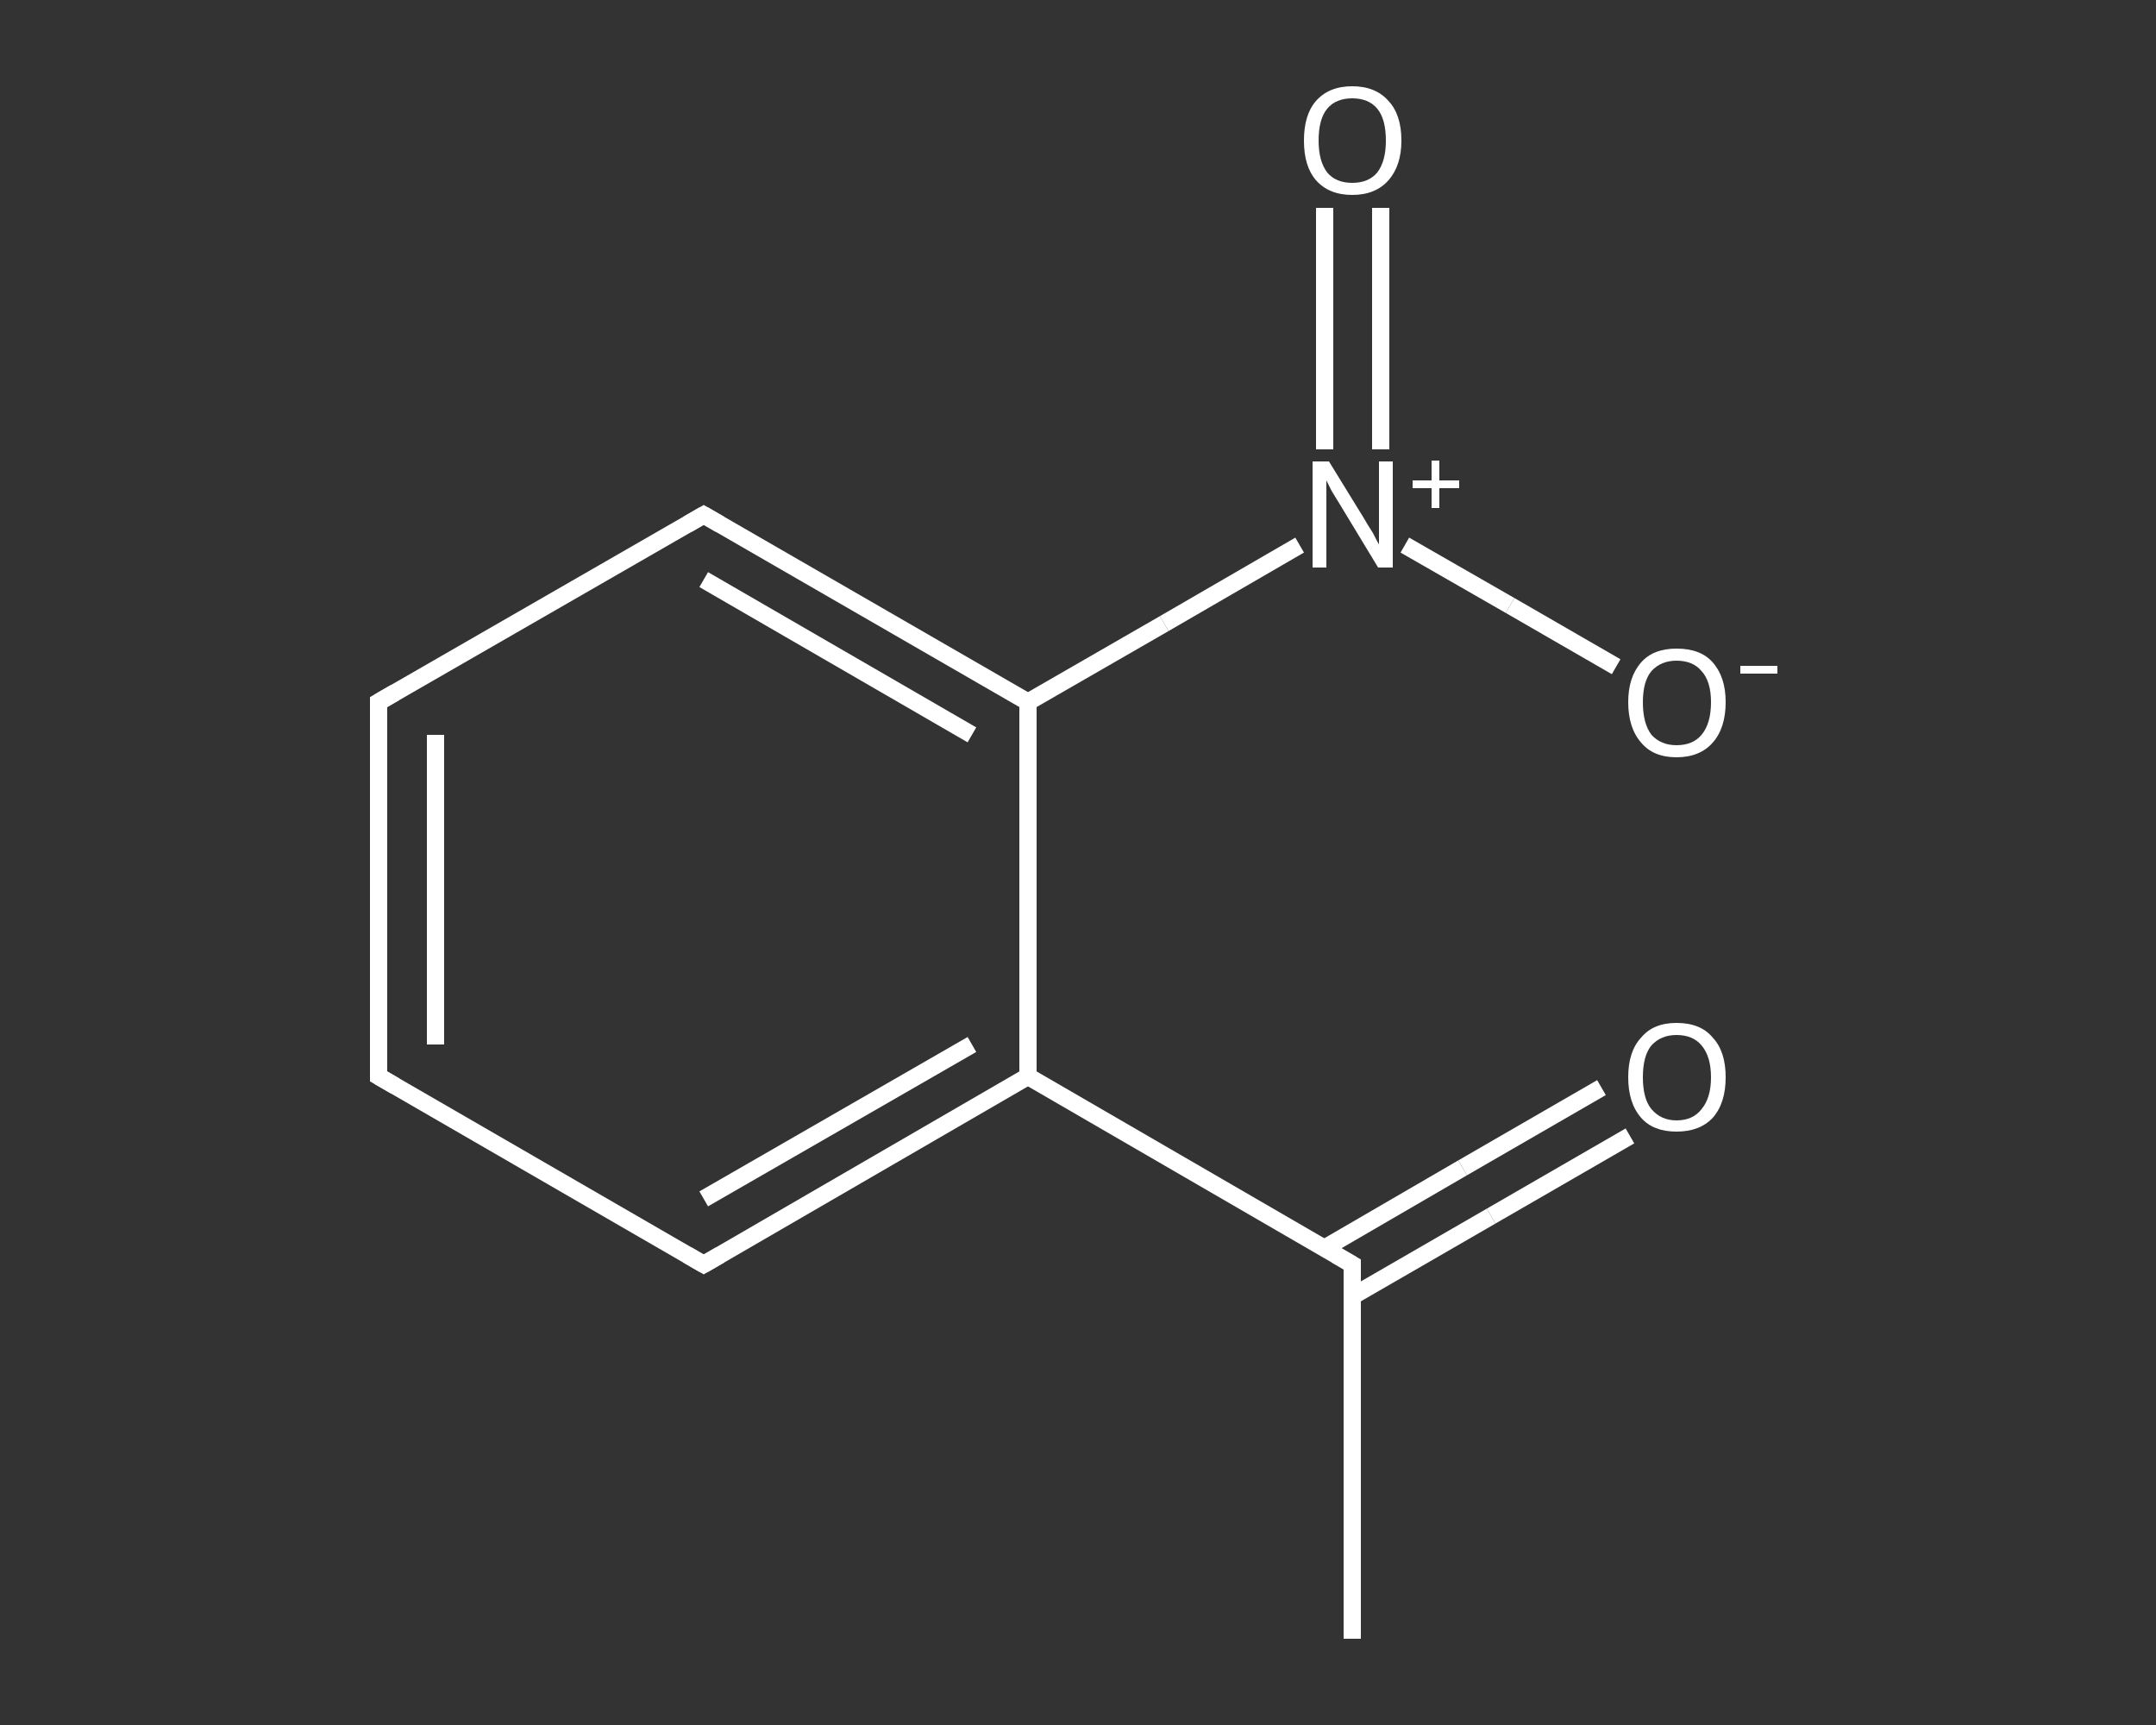 <?xml version='1.0' encoding='iso-8859-1'?>
<svg version='1.1' baseProfile='full'
              xmlns='http://www.w3.org/2000/svg'
                      xmlns:rdkit='http://www.rdkit.org/xml'
                      xmlns:xlink='http://www.w3.org/1999/xlink'
                  xml:space='preserve'
width='250px' height='200px' viewBox='0 0 250 200'>
<rect x="0" y="0" width="250" height="200" fill="#333333" stroke="none"/>
<!-- END OF HEADER -->
<rect style='opacity:1.0;fill:transparent;stroke:none' width='250.0' height='200.0' x='0.0' y='0.0'> </rect>
<path class='bond-0 atom-0 atom-1' d='M 156.8,190.0 L 156.8,146.6' style='fill:none;fill-rule:evenodd;stroke:#FFFFFF;stroke-width:2.0px;stroke-linecap:butt;stroke-linejoin:miter;stroke-opacity:1' />
<path class='bond-1 atom-1 atom-2' d='M 156.8,150.3 L 172.9,141.0' style='fill:none;fill-rule:evenodd;stroke:#FFFFFF;stroke-width:2.0px;stroke-linecap:butt;stroke-linejoin:miter;stroke-opacity:1' />
<path class='bond-1 atom-1 atom-2' d='M 172.9,141.0 L 189.0,131.7' style='fill:none;fill-rule:evenodd;stroke:#FFFFFF;stroke-width:2.0px;stroke-linecap:butt;stroke-linejoin:miter;stroke-opacity:1' />
<path class='bond-1 atom-1 atom-2' d='M 153.6,144.7 L 169.6,135.4' style='fill:none;fill-rule:evenodd;stroke:#FFFFFF;stroke-width:2.0px;stroke-linecap:butt;stroke-linejoin:miter;stroke-opacity:1' />
<path class='bond-1 atom-1 atom-2' d='M 169.6,135.4 L 185.7,126.1' style='fill:none;fill-rule:evenodd;stroke:#FFFFFF;stroke-width:2.0px;stroke-linecap:butt;stroke-linejoin:miter;stroke-opacity:1' />
<path class='bond-2 atom-1 atom-3' d='M 156.8,146.6 L 119.2,124.8' style='fill:none;fill-rule:evenodd;stroke:#FFFFFF;stroke-width:2.0px;stroke-linecap:butt;stroke-linejoin:miter;stroke-opacity:1' />
<path class='bond-3 atom-3 atom-4' d='M 119.2,124.8 L 81.6,146.6' style='fill:none;fill-rule:evenodd;stroke:#FFFFFF;stroke-width:2.0px;stroke-linecap:butt;stroke-linejoin:miter;stroke-opacity:1' />
<path class='bond-3 atom-3 atom-4' d='M 112.7,121.1 L 81.6,139.0' style='fill:none;fill-rule:evenodd;stroke:#FFFFFF;stroke-width:2.0px;stroke-linecap:butt;stroke-linejoin:miter;stroke-opacity:1' />
<path class='bond-4 atom-4 atom-5' d='M 81.6,146.6 L 43.9,124.8' style='fill:none;fill-rule:evenodd;stroke:#FFFFFF;stroke-width:2.0px;stroke-linecap:butt;stroke-linejoin:miter;stroke-opacity:1' />
<path class='bond-5 atom-5 atom-6' d='M 43.9,124.8 L 43.9,81.4' style='fill:none;fill-rule:evenodd;stroke:#FFFFFF;stroke-width:2.0px;stroke-linecap:butt;stroke-linejoin:miter;stroke-opacity:1' />
<path class='bond-5 atom-5 atom-6' d='M 50.5,121.1 L 50.5,85.2' style='fill:none;fill-rule:evenodd;stroke:#FFFFFF;stroke-width:2.0px;stroke-linecap:butt;stroke-linejoin:miter;stroke-opacity:1' />
<path class='bond-6 atom-6 atom-7' d='M 43.9,81.4 L 81.6,59.7' style='fill:none;fill-rule:evenodd;stroke:#FFFFFF;stroke-width:2.0px;stroke-linecap:butt;stroke-linejoin:miter;stroke-opacity:1' />
<path class='bond-7 atom-7 atom-8' d='M 81.6,59.7 L 119.2,81.4' style='fill:none;fill-rule:evenodd;stroke:#FFFFFF;stroke-width:2.0px;stroke-linecap:butt;stroke-linejoin:miter;stroke-opacity:1' />
<path class='bond-7 atom-7 atom-8' d='M 81.6,67.2 L 112.7,85.2' style='fill:none;fill-rule:evenodd;stroke:#FFFFFF;stroke-width:2.0px;stroke-linecap:butt;stroke-linejoin:miter;stroke-opacity:1' />
<path class='bond-8 atom-8 atom-9' d='M 119.2,81.4 L 135.0,72.3' style='fill:none;fill-rule:evenodd;stroke:#FFFFFF;stroke-width:2.0px;stroke-linecap:butt;stroke-linejoin:miter;stroke-opacity:1' />
<path class='bond-8 atom-8 atom-9' d='M 135.0,72.3 L 150.7,63.2' style='fill:none;fill-rule:evenodd;stroke:#FFFFFF;stroke-width:2.0px;stroke-linecap:butt;stroke-linejoin:miter;stroke-opacity:1' />
<path class='bond-9 atom-9 atom-10' d='M 160.1,52.1 L 160.1,38.1' style='fill:none;fill-rule:evenodd;stroke:#FFFFFF;stroke-width:2.0px;stroke-linecap:butt;stroke-linejoin:miter;stroke-opacity:1' />
<path class='bond-9 atom-9 atom-10' d='M 160.1,38.1 L 160.1,24.1' style='fill:none;fill-rule:evenodd;stroke:#FFFFFF;stroke-width:2.0px;stroke-linecap:butt;stroke-linejoin:miter;stroke-opacity:1' />
<path class='bond-9 atom-9 atom-10' d='M 153.6,52.1 L 153.6,38.1' style='fill:none;fill-rule:evenodd;stroke:#FFFFFF;stroke-width:2.0px;stroke-linecap:butt;stroke-linejoin:miter;stroke-opacity:1' />
<path class='bond-9 atom-9 atom-10' d='M 153.6,38.1 L 153.6,24.1' style='fill:none;fill-rule:evenodd;stroke:#FFFFFF;stroke-width:2.0px;stroke-linecap:butt;stroke-linejoin:miter;stroke-opacity:1' />
<path class='bond-10 atom-9 atom-11' d='M 162.9,63.2 L 175.1,70.2' style='fill:none;fill-rule:evenodd;stroke:#FFFFFF;stroke-width:2.0px;stroke-linecap:butt;stroke-linejoin:miter;stroke-opacity:1' />
<path class='bond-10 atom-9 atom-11' d='M 175.1,70.2 L 187.4,77.3' style='fill:none;fill-rule:evenodd;stroke:#FFFFFF;stroke-width:2.0px;stroke-linecap:butt;stroke-linejoin:miter;stroke-opacity:1' />
<path class='bond-11 atom-8 atom-3' d='M 119.2,81.4 L 119.2,124.8' style='fill:none;fill-rule:evenodd;stroke:#FFFFFF;stroke-width:2.0px;stroke-linecap:butt;stroke-linejoin:miter;stroke-opacity:1' />
<path d='M 156.8,148.7 L 156.8,146.6 L 154.9,145.5' style='fill:none;stroke:#FFFFFF;stroke-width:2.0px;stroke-linecap:butt;stroke-linejoin:miter;stroke-opacity:1;' />
<path d='M 83.5,145.5 L 81.6,146.6 L 79.7,145.5' style='fill:none;stroke:#FFFFFF;stroke-width:2.0px;stroke-linecap:butt;stroke-linejoin:miter;stroke-opacity:1;' />
<path d='M 45.8,125.9 L 43.9,124.8 L 43.9,122.7' style='fill:none;stroke:#FFFFFF;stroke-width:2.0px;stroke-linecap:butt;stroke-linejoin:miter;stroke-opacity:1;' />
<path d='M 43.9,83.6 L 43.9,81.4 L 45.8,80.3' style='fill:none;stroke:#FFFFFF;stroke-width:2.0px;stroke-linecap:butt;stroke-linejoin:miter;stroke-opacity:1;' />
<path d='M 79.7,60.8 L 81.6,59.7 L 83.5,60.8' style='fill:none;stroke:#FFFFFF;stroke-width:2.0px;stroke-linecap:butt;stroke-linejoin:miter;stroke-opacity:1;' />
<path class='atom-2' d='M 188.8 124.9
Q 188.8 121.9, 190.3 120.3
Q 191.7 118.6, 194.4 118.6
Q 197.2 118.6, 198.6 120.3
Q 200.1 121.9, 200.1 124.9
Q 200.1 127.9, 198.6 129.6
Q 197.1 131.2, 194.4 131.2
Q 191.7 131.2, 190.3 129.6
Q 188.8 127.9, 188.8 124.9
M 194.4 129.9
Q 196.3 129.9, 197.3 128.6
Q 198.4 127.3, 198.4 124.9
Q 198.4 122.5, 197.3 121.2
Q 196.3 120.0, 194.4 120.0
Q 192.6 120.0, 191.5 121.2
Q 190.5 122.4, 190.5 124.9
Q 190.5 127.4, 191.5 128.6
Q 192.6 129.9, 194.4 129.9
' fill='#FFFFFF'/>
<path class='atom-9' d='M 154.1 53.5
L 158.1 60.0
Q 158.5 60.7, 159.2 61.8
Q 159.8 63.0, 159.9 63.1
L 159.9 53.5
L 161.5 53.5
L 161.5 65.8
L 159.8 65.8
L 155.5 58.7
Q 155.0 57.9, 154.4 56.9
Q 153.9 55.9, 153.8 55.7
L 153.8 65.8
L 152.2 65.8
L 152.2 53.5
L 154.1 53.5
' fill='#FFFFFF'/>
<path class='atom-9' d='M 163.8 55.7
L 166.0 55.7
L 166.0 53.4
L 166.9 53.4
L 166.9 55.7
L 169.2 55.7
L 169.2 56.6
L 166.9 56.6
L 166.9 58.9
L 166.0 58.9
L 166.0 56.6
L 163.8 56.6
L 163.8 55.7
' fill='#FFFFFF'/>
<path class='atom-10' d='M 151.2 16.3
Q 151.2 13.3, 152.6 11.7
Q 154.1 10.0, 156.8 10.0
Q 159.5 10.0, 161.0 11.7
Q 162.5 13.3, 162.5 16.3
Q 162.5 19.2, 161.0 20.9
Q 159.5 22.6, 156.8 22.6
Q 154.1 22.6, 152.6 20.9
Q 151.2 19.3, 151.2 16.3
M 156.8 21.2
Q 158.7 21.2, 159.7 20.0
Q 160.7 18.7, 160.7 16.3
Q 160.7 13.8, 159.7 12.6
Q 158.7 11.4, 156.8 11.4
Q 154.9 11.4, 153.9 12.6
Q 152.9 13.8, 152.9 16.3
Q 152.9 18.7, 153.9 20.0
Q 154.9 21.2, 156.8 21.2
' fill='#FFFFFF'/>
<path class='atom-11' d='M 188.8 81.4
Q 188.8 78.5, 190.3 76.8
Q 191.7 75.2, 194.4 75.2
Q 197.2 75.2, 198.6 76.8
Q 200.1 78.5, 200.1 81.4
Q 200.1 84.4, 198.6 86.1
Q 197.1 87.8, 194.4 87.8
Q 191.7 87.8, 190.3 86.1
Q 188.8 84.4, 188.8 81.4
M 194.4 86.4
Q 196.3 86.4, 197.3 85.2
Q 198.4 83.9, 198.4 81.4
Q 198.4 79.0, 197.3 77.8
Q 196.3 76.6, 194.4 76.6
Q 192.6 76.6, 191.5 77.8
Q 190.5 79.0, 190.5 81.4
Q 190.5 83.9, 191.5 85.2
Q 192.6 86.4, 194.4 86.4
' fill='#FFFFFF'/>
<path class='atom-11' d='M 201.8 77.2
L 206.1 77.2
L 206.1 78.1
L 201.8 78.1
L 201.8 77.2
' fill='#FFFFFF'/>
</svg>

